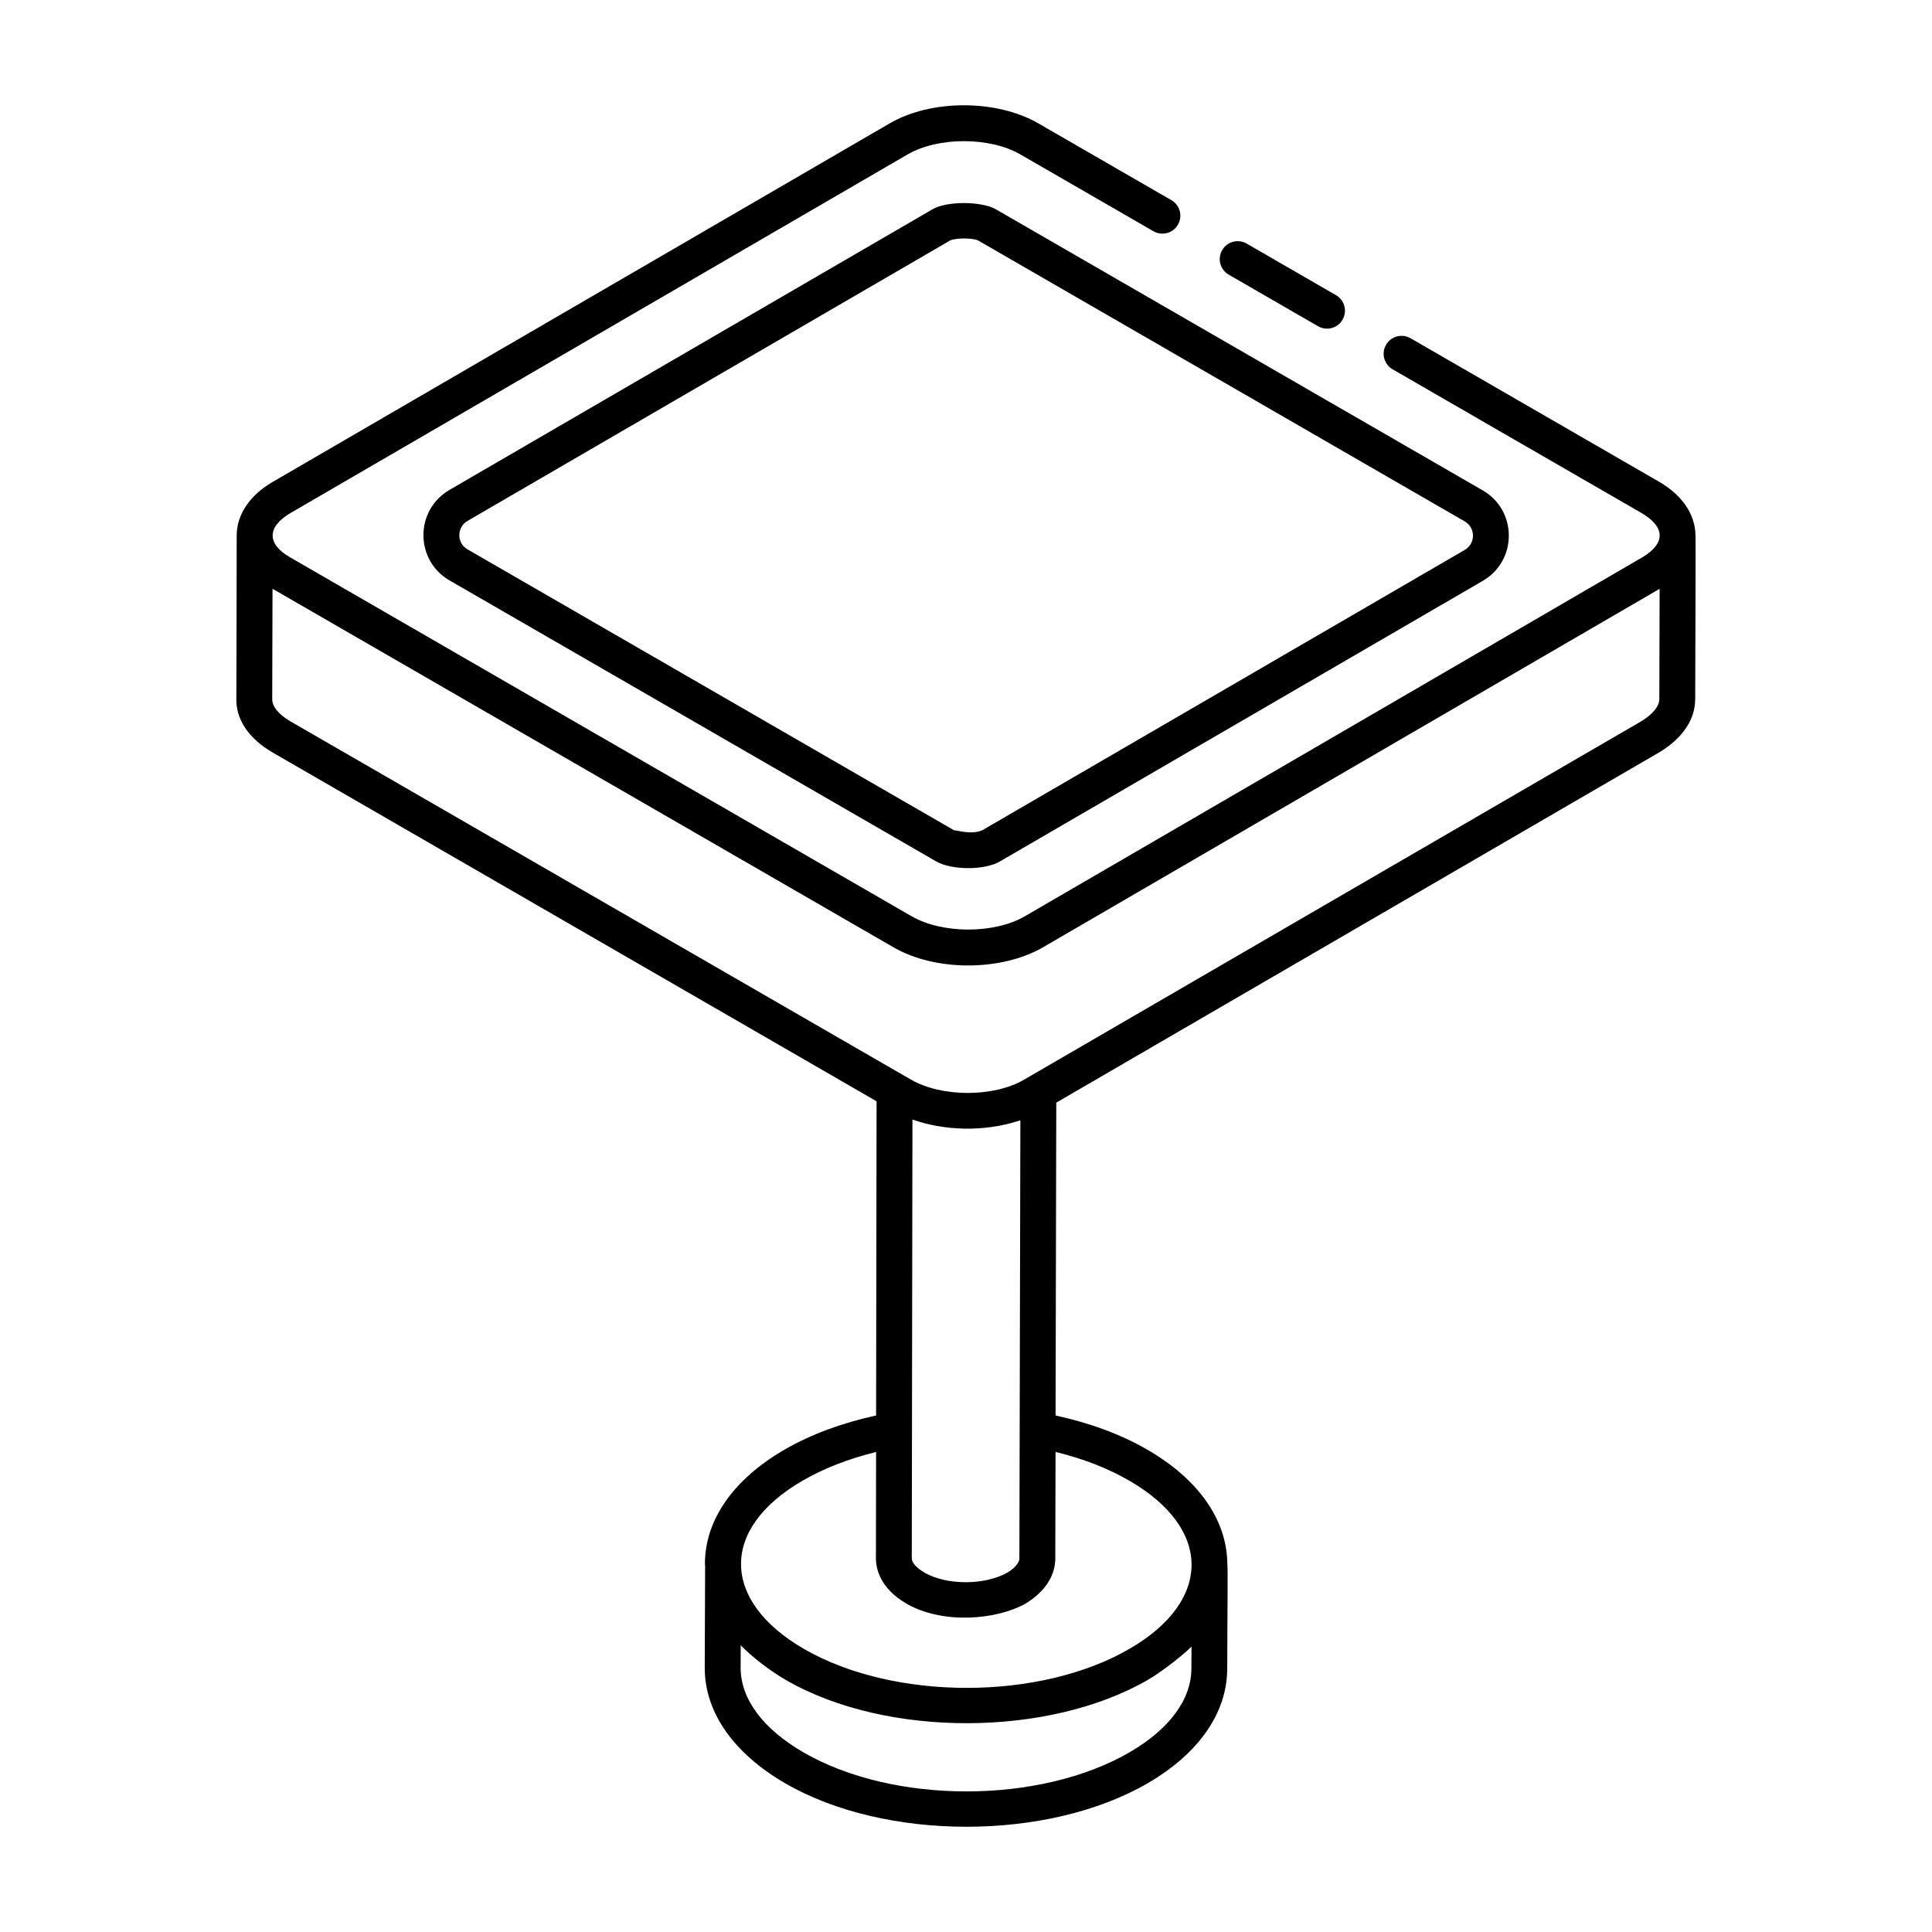 <?xml version="1.0" encoding="UTF-8"?>
<!-- Uploaded to: ICON Repo, www.iconrepo.com, Generator: ICON Repo Mixer Tools -->
<svg fill="#000000" width="800px" height="800px" version="1.1" viewBox="144 144 512 512" xmlns="http://www.w3.org/2000/svg">
 <g>
  <path d="m493.3 230.46c2.285 1.312 5.195 0.527 6.488-1.742 1.316-2.273 0.539-5.18-1.734-6.492l-23.68-13.676c-2.266-1.301-5.18-0.543-6.488 1.742-1.316 2.273-0.539 5.18 1.734 6.492z"/>
  <path d="m593.25 329.31c0.027-18.105 0.172-41.938 0.062-43.633-0.102-5.418-3.582-10.516-9.633-14.008l-65.871-38.035c-2.266-1.305-5.18-0.539-6.488 1.742-1.316 2.273-0.539 5.18 1.734 6.492l65.871 38.031c6.191 3.574 6.707 7.906 0.461 11.703-3.797 2.254-162.83 94.66-163.79 95.215-8.168 4.734-21.938 4.664-30.02-0.004l-164.61-95.062c-6.254-3.523-6.312-8.109 0.047-11.812l163.52-95.02c8.086-4.688 21.758-4.68 29.883 0.008l35.258 20.352c2.285 1.305 5.188 0.539 6.488-1.742 1.316-2.273 0.539-5.18-1.734-6.492l-35.258-20.352c-11.082-6.394-28.398-6.394-39.406 0.008l-163.52 95.023c-6.062 3.519-9.523 8.688-9.516 14.18 0.012 7.469-0.09 44.105-0.094 43.113-0.176 5.527 3.176 10.609 9.488 14.328l160.18 92.508-0.125 83.262c-8.945 1.957-17.277 4.996-24.203 9.016-13.637 7.875-21.156 18.66-21.164 30.355 0 0.223 0.047 0.441 0.055 0.664l-0.102 26.742c-0.039 11.836 7.586 22.762 21.453 30.77 26.445 15.266 69.484 15.289 95.941-0.094 13.555-7.871 21.035-18.648 21.074-30.336 0.02-14.719 0.211-25.859 0.023-27.883-0.145-11.641-7.676-22.363-21.262-30.207-6.945-4.027-15.285-7.07-24.254-9.027l0.188-82.906 159.92-92.906c6.055-3.676 9.395-8.645 9.395-13.992zm-179.32 111.73c0.156-0.051 0.328-0.062 0.48-0.117l-0.262 116.13c0 1.078-1.242 2.516-3.109 3.668-6.043 3.434-16.16 3.445-22.055 0.027-1.012-0.59-3.352-2.141-3.352-3.773 0.008-5.996 0.145-96.512 0.176-116.27 0.102 0.039 0.223 0.047 0.324 0.086 7.887 2.766 18.418 3.305 27.797 0.242zm45.801 145.16c-0.027 8.18-5.828 16.047-16.34 22.152-23.781 13.816-62.539 13.863-86.414 0.074-10.797-6.231-16.727-14.223-16.699-22.504l0.02-5.91c2.742 2.848 7.461 6.598 11.965 9.203 26.789 15.461 69.891 15.105 96.016-0.082 4.031-2.34 9.746-6.984 11.484-8.77zm-36-57.422c7.242 1.754 13.906 4.34 19.504 7.59 22.07 12.734 21.969 31.871 0.188 44.535h-0.008c-23.785 13.863-62.508 13.844-86.332 0.094-21.781-12.578-22.637-31.75-0.336-44.633 5.578-3.238 12.215-5.816 19.426-7.57l-0.043 28.172c0 2.715 1.051 7.891 8.078 12.008 9.613 5.539 23.895 4.363 31.684-0.07 6.758-4.172 7.769-9.215 7.769-11.832zm160.01-199.48c0 1.848-1.801 4.043-4.742 5.824-0.965 0.559-122.72 71.254-163.62 95.008-8.059 4.688-21.789 4.688-29.965-0.02-249.86-144.26-131.27-75.789-164.5-94.973-3.09-1.824-4.836-3.941-4.773-5.945l0.082-29.172c0.023 0.016 0.039 0.031 0.066 0.047l164.5 94.98c11.211 6.477 28.609 6.356 39.621-0.004l163.41-95z"/>
  <path d="m391.14 199.45-128.02 74.379c-9.234 5.371-9.195 18.676 0.027 23.996l128.94 74.453c4.199 2.41 12.934 2.352 16.914 0.004l127.95-74.348c9.207-5.356 9.203-18.672-0.039-23.992l-128.98-74.465c-3.797-2.211-13.129-2.211-16.793-0.027zm141.05 90.273-127.84 74.285c-2.863 1.277-6.566 0.039-7.516 0.027l-128.93-74.445c-2.91-1.676-2.906-5.856-0.008-7.543l127.9-74.32c1.5-0.695 5.68-0.723 7.371-0.027l129 74.477c2.906 1.676 2.906 5.859 0.02 7.547z"/>
 </g>
</svg>